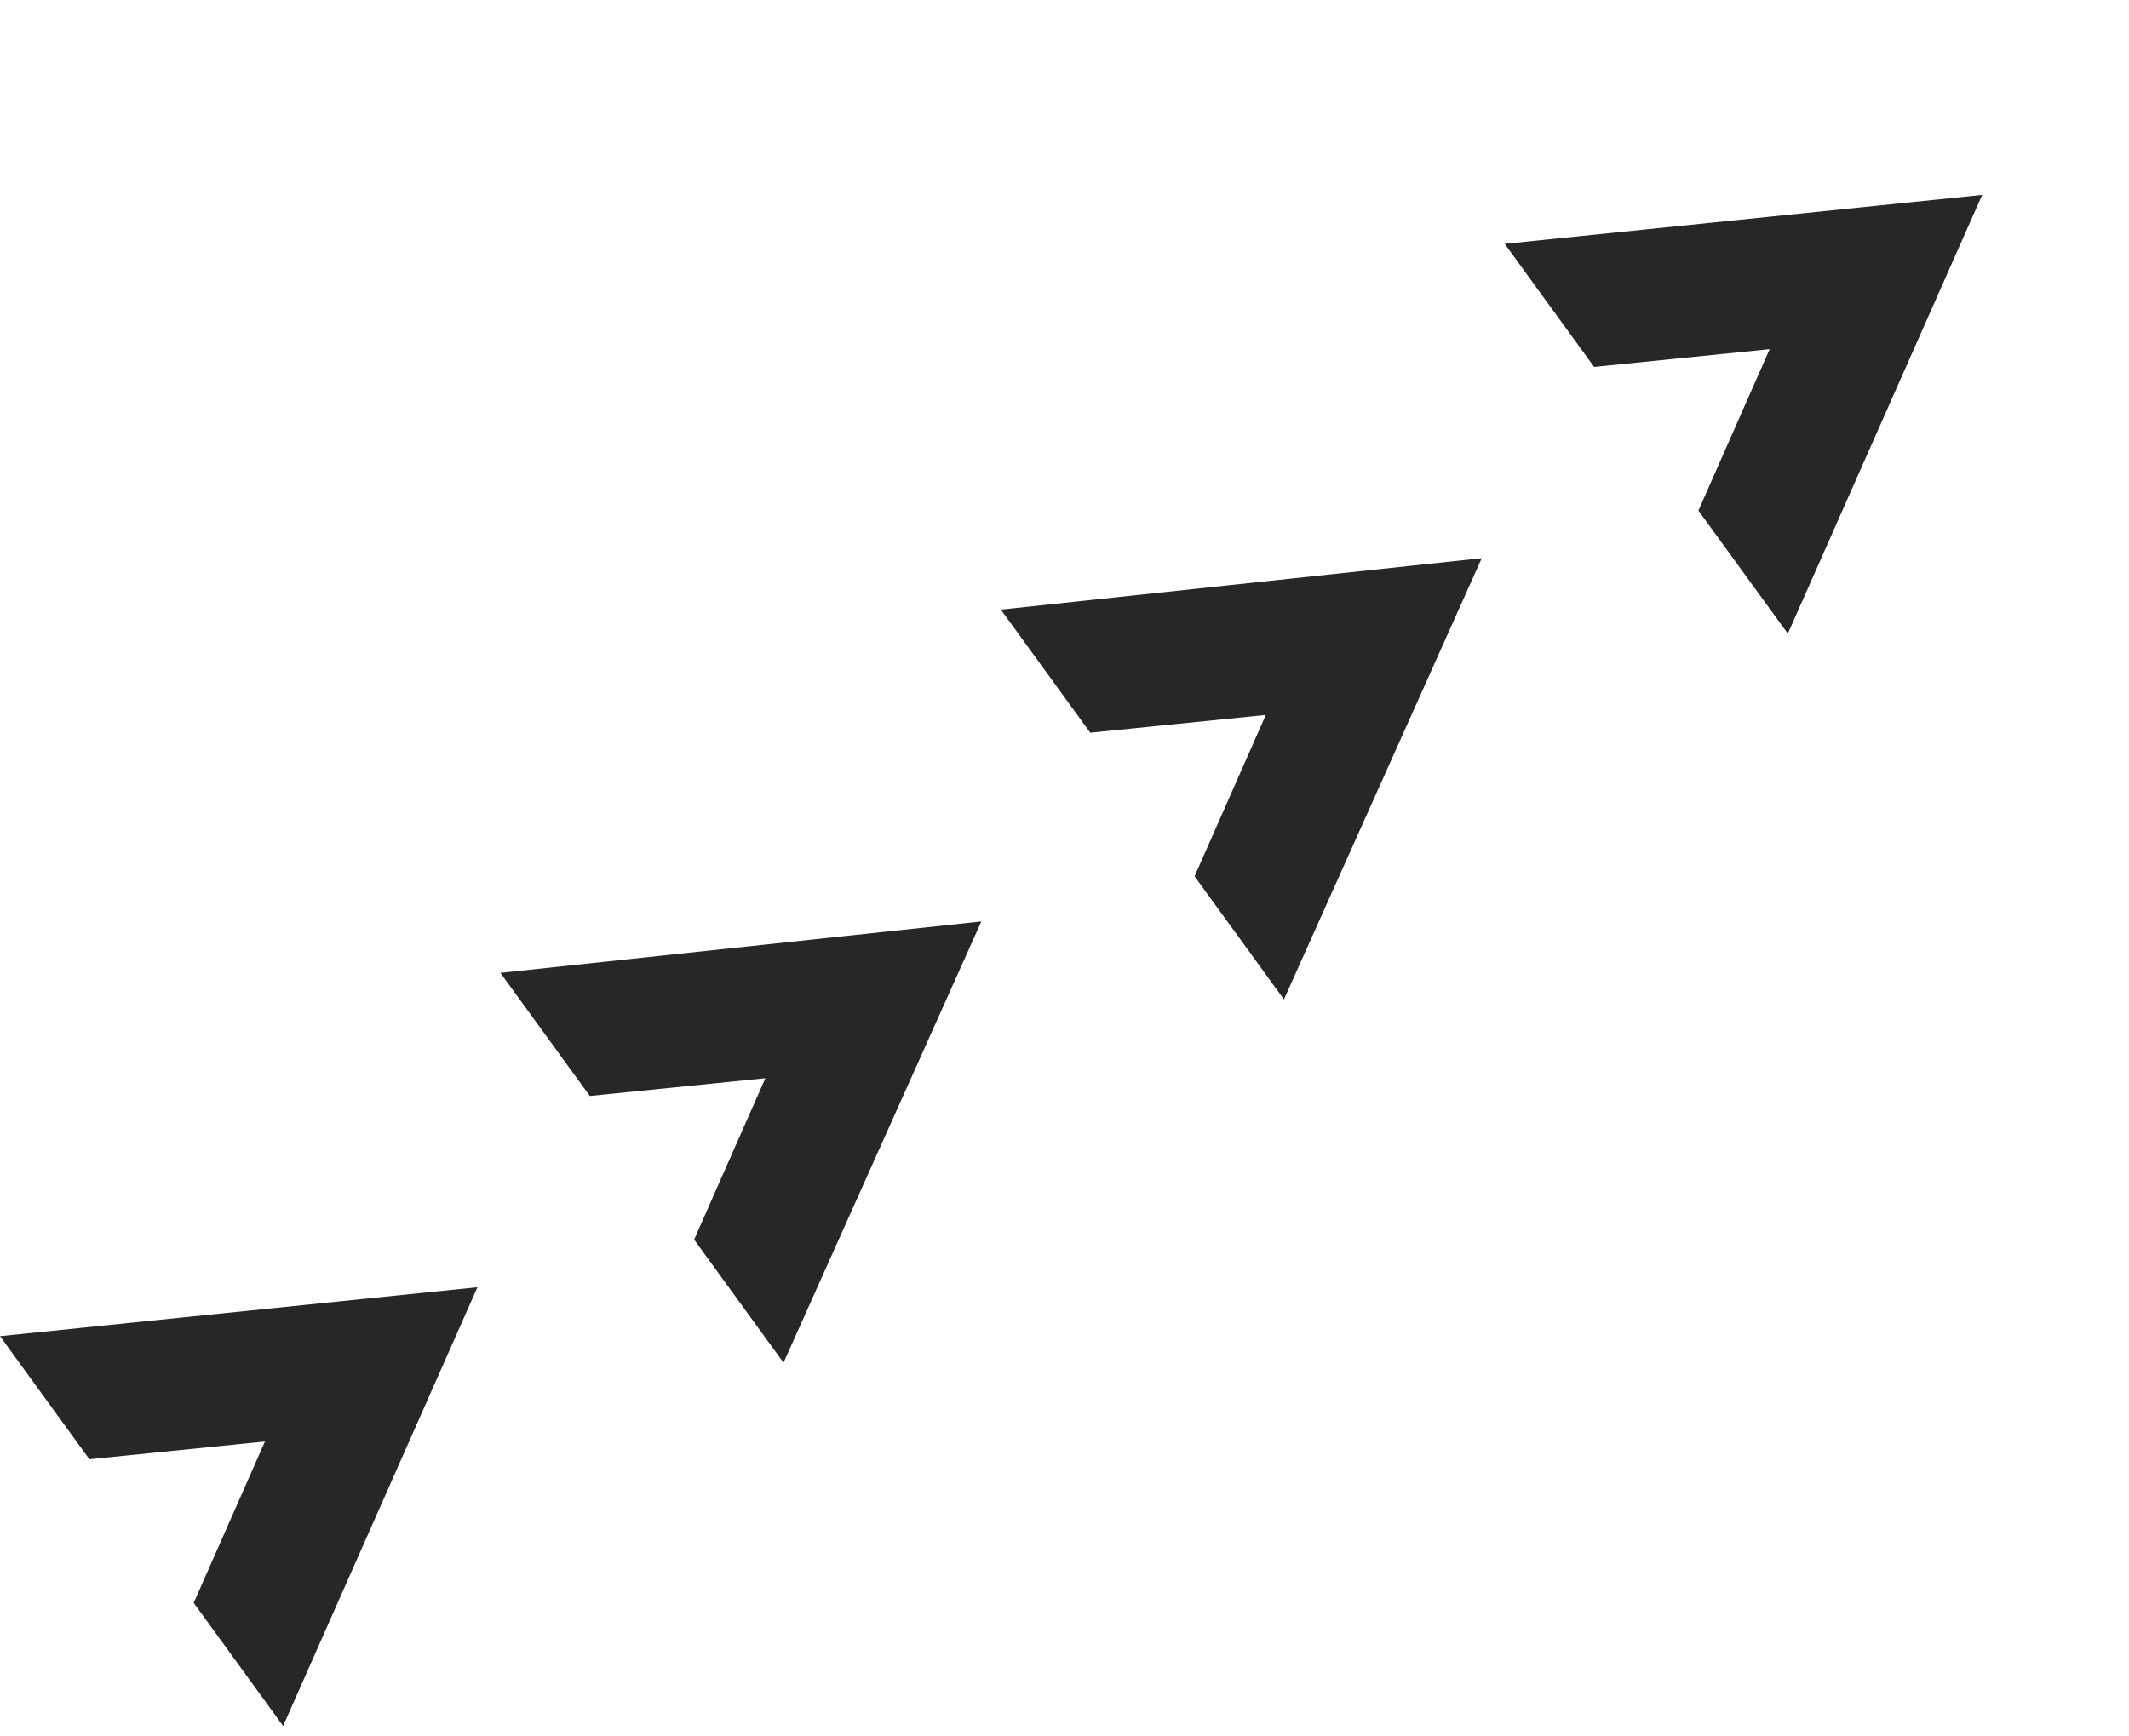<svg width="190" height="155" viewBox="0 0 190 155" fill="none" xmlns="http://www.w3.org/2000/svg">
<g clip-path="url(#clip0)">
<path d="M42.61 114.903L25.265 154.068L17.286 143.08L23.645 128.674L7.978 130.26L0 119.272L42.61 114.903Z" fill="#272727"/>
<path d="M87.576 82.254L69.925 121.64L61.946 110.652L68.305 96.246L52.638 97.833L44.66 86.845L87.576 82.254Z" fill="#272727"/>
<path d="M132.236 49.826L114.585 89.212L106.607 78.224L112.965 63.819L97.299 65.405L89.32 54.417L132.236 49.826Z" fill="#272727"/>
<path d="M176.897 17.399L159.552 56.563L151.573 45.575L157.932 31.169L142.265 32.755L134.287 21.768L176.897 17.399Z" fill="#272727"/>
</g>
<defs>
<clipPath id="clip0">
<rect width="203" height="43" fill="white" transform="translate(0 119.272) rotate(-35.983)"/>
</clipPath>
</defs>
</svg>
